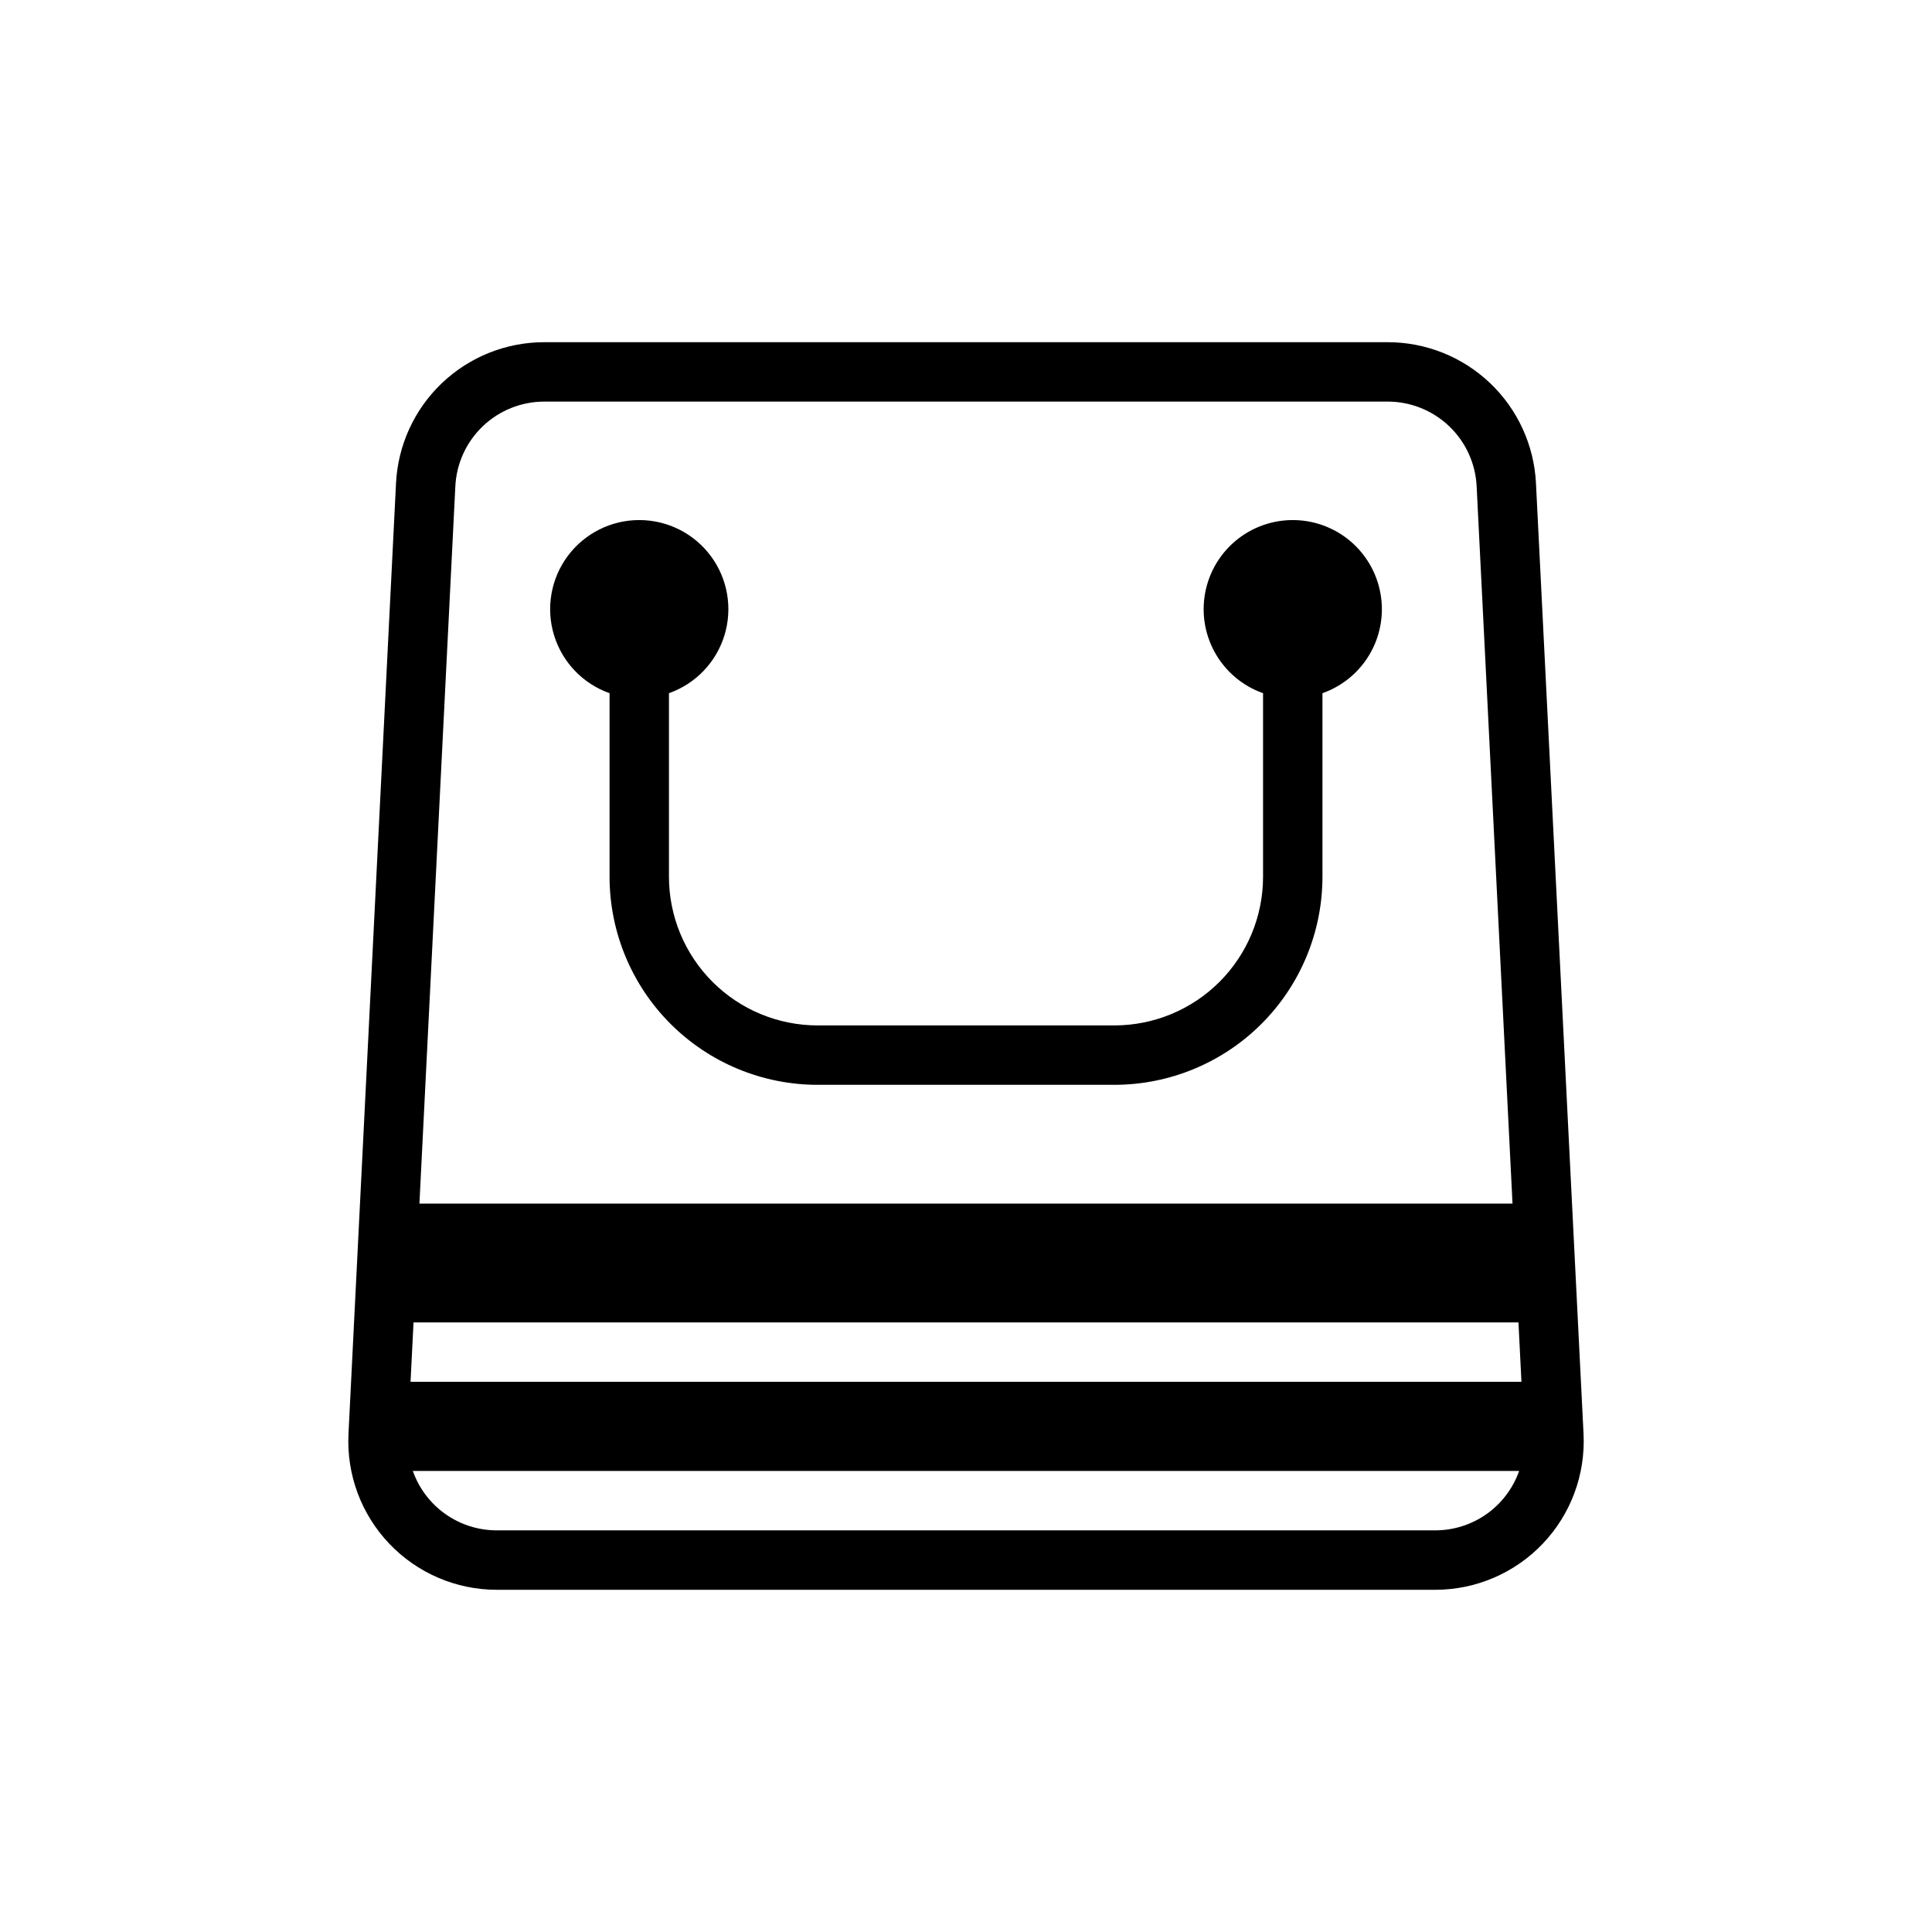 <?xml version="1.0" encoding="UTF-8"?>
<!-- Uploaded to: SVG Repo, www.svgrepo.com, Generator: SVG Repo Mixer Tools -->
<svg fill="#000000" width="800px" height="800px" version="1.1" viewBox="144 144 512 512" xmlns="http://www.w3.org/2000/svg">
 <g>
  <path d="m510.21 305.54c0.023-5.809-2.09-11.422-5.941-15.766-3.852-4.348-9.172-7.121-14.938-7.793-5.769-0.672-11.582 0.805-16.332 4.144-4.746 3.344-8.098 8.32-9.41 13.977s-0.496 11.598 2.297 16.688c2.793 5.094 7.359 8.977 12.836 10.914v48.684c-0.012 10.434-4.164 20.438-11.543 27.816-7.379 7.379-17.383 11.531-27.816 11.543h-78.723c-10.434-0.012-20.438-4.164-27.816-11.543-7.379-7.379-11.531-17.383-11.543-27.816v-48.684c7.062-2.496 12.52-8.191 14.711-15.352 2.191-7.16 0.859-14.938-3.594-20.957-4.453-6.023-11.5-9.574-18.988-9.574s-14.531 3.551-18.984 9.57c-4.457 6.023-5.789 13.797-3.598 20.957 2.191 7.164 7.648 12.859 14.711 15.355v48.684c0.016 14.609 5.828 28.617 16.156 38.945 10.332 10.332 24.336 16.141 38.945 16.16h78.723c14.609-0.02 28.613-5.828 38.945-16.16 10.332-10.328 16.141-24.336 16.156-38.945v-48.684c4.594-1.617 8.57-4.617 11.391-8.586 2.82-3.969 4.34-8.711 4.356-13.578z"/>
  <path d="m551.05 272.08c-0.496-10.09-4.856-19.602-12.176-26.562-7.316-6.961-17.035-10.84-27.133-10.832h-223.48c-10.102-0.008-19.82 3.871-27.137 10.832-7.32 6.961-11.68 16.473-12.176 26.562l-12.598 251.91h0.004c-0.539 10.766 3.363 21.281 10.793 29.09 7.43 7.812 17.734 12.234 28.516 12.234h248.68c10.781 0 21.09-4.422 28.52-12.234 7.43-7.809 11.328-18.324 10.793-29.09zm-286.38 0.785c0.301-6.055 2.914-11.762 7.309-15.938 4.391-4.176 10.219-6.504 16.281-6.5h223.48c6.059-0.004 11.887 2.324 16.281 6.5 4.391 4.176 7.008 9.883 7.305 15.938l9.508 190.11h-289.68zm281.74 221.59 0.789 15.742-294.4 0.004 0.789-15.742zm-22.074 55.105h-248.68c-4.883 0.004-9.645-1.508-13.633-4.328-3.984-2.82-6.996-6.809-8.617-11.414h293.18c-1.621 4.606-4.633 8.594-8.617 11.414-3.984 2.82-8.75 4.332-13.633 4.328z"/>
 </g>
</svg>